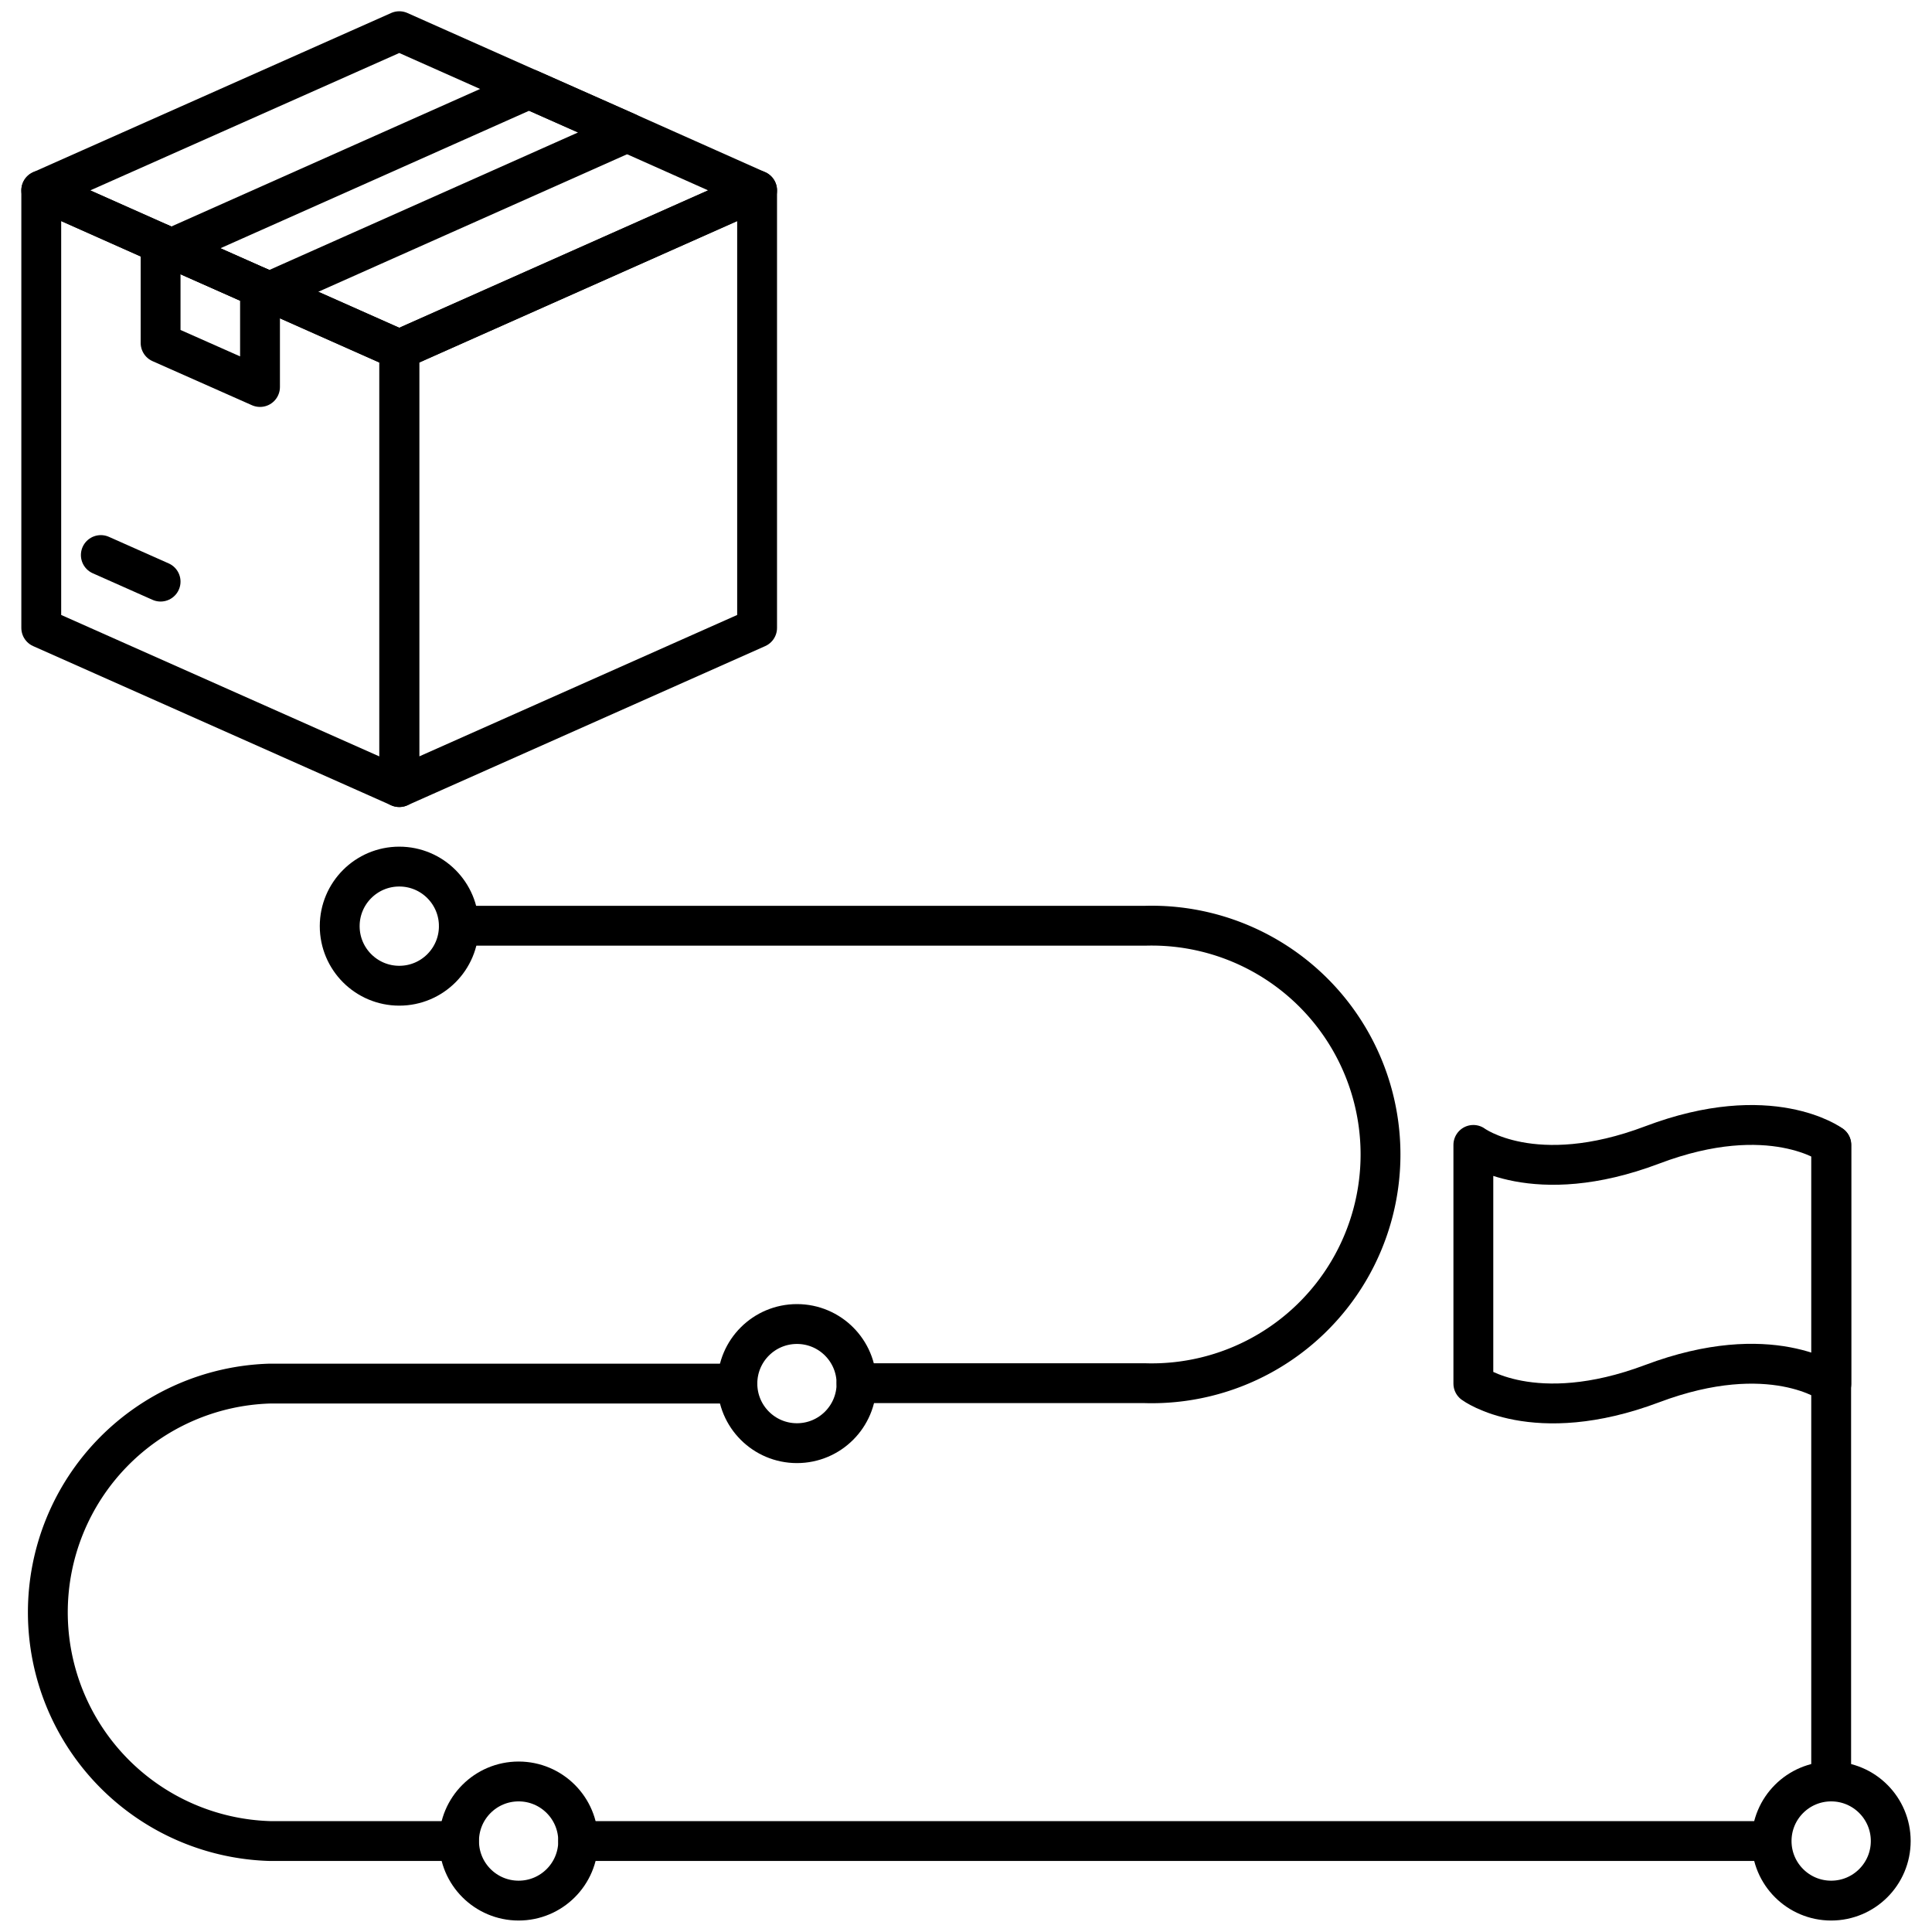 <?xml version="1.0" encoding="UTF-8"?> <svg xmlns="http://www.w3.org/2000/svg" id="Layer_1" data-name="Layer 1" viewBox="0 0 96 96"><defs><style>.cls-1{fill:none;stroke:#000;stroke-linecap:round;stroke-linejoin:round;stroke-width:1.98px;}</style></defs><title>flag, route, navigation, destination, logistic, shipping, delivery</title><line class="cls-1" x1="88.02" y1="91.48" x2="28.73" y2="91.48"></line><path class="cls-1" d="M22.8,46H56.89a11.37,11.37,0,1,1,0,22.73H42.56"></path><path class="cls-1" d="M22.8,91.48H13.41a11.37,11.37,0,0,1,0-22.73H36.64"></path><circle class="cls-1" cx="19.84" cy="46.02" r="2.96"></circle><circle class="cls-1" cx="90.99" cy="91.48" r="2.96"></circle><line class="cls-1" x1="90.99" y1="56.89" x2="90.99" y2="88.52"></line><path class="cls-1" d="M91,68.75s-3-2.22-8.9,0-8.89,0-8.89,0V56.89s3,2.23,8.89,0,8.9,0,8.9,0Z"></path><circle class="cls-1" cx="39.6" cy="68.75" r="2.96"></circle><circle class="cls-1" cx="25.77" cy="91.48" r="2.96"></circle><polygon class="cls-1" points="19.84 17.37 19.84 39.11 2.05 31.2 2.05 9.46 19.84 17.37"></polygon><line class="cls-1" x1="7.98" y1="28.9" x2="5.01" y2="27.58"></line><polygon class="cls-1" points="37.62 9.46 37.62 31.2 19.84 39.11 19.84 17.37 37.62 9.46"></polygon><polygon class="cls-1" points="37.62 9.46 19.84 17.37 13.38 14.5 8.51 12.34 2.05 9.46 19.84 1.55 26.29 4.42 31.16 6.58 37.62 9.46"></polygon><polygon class="cls-1" points="31.16 6.58 13.38 14.5 8.51 12.34 26.29 4.42 31.16 6.58"></polygon><polyline class="cls-1" points="12.92 14.29 12.92 19.23 7.98 17.04 7.98 12.1"></polyline></svg> 